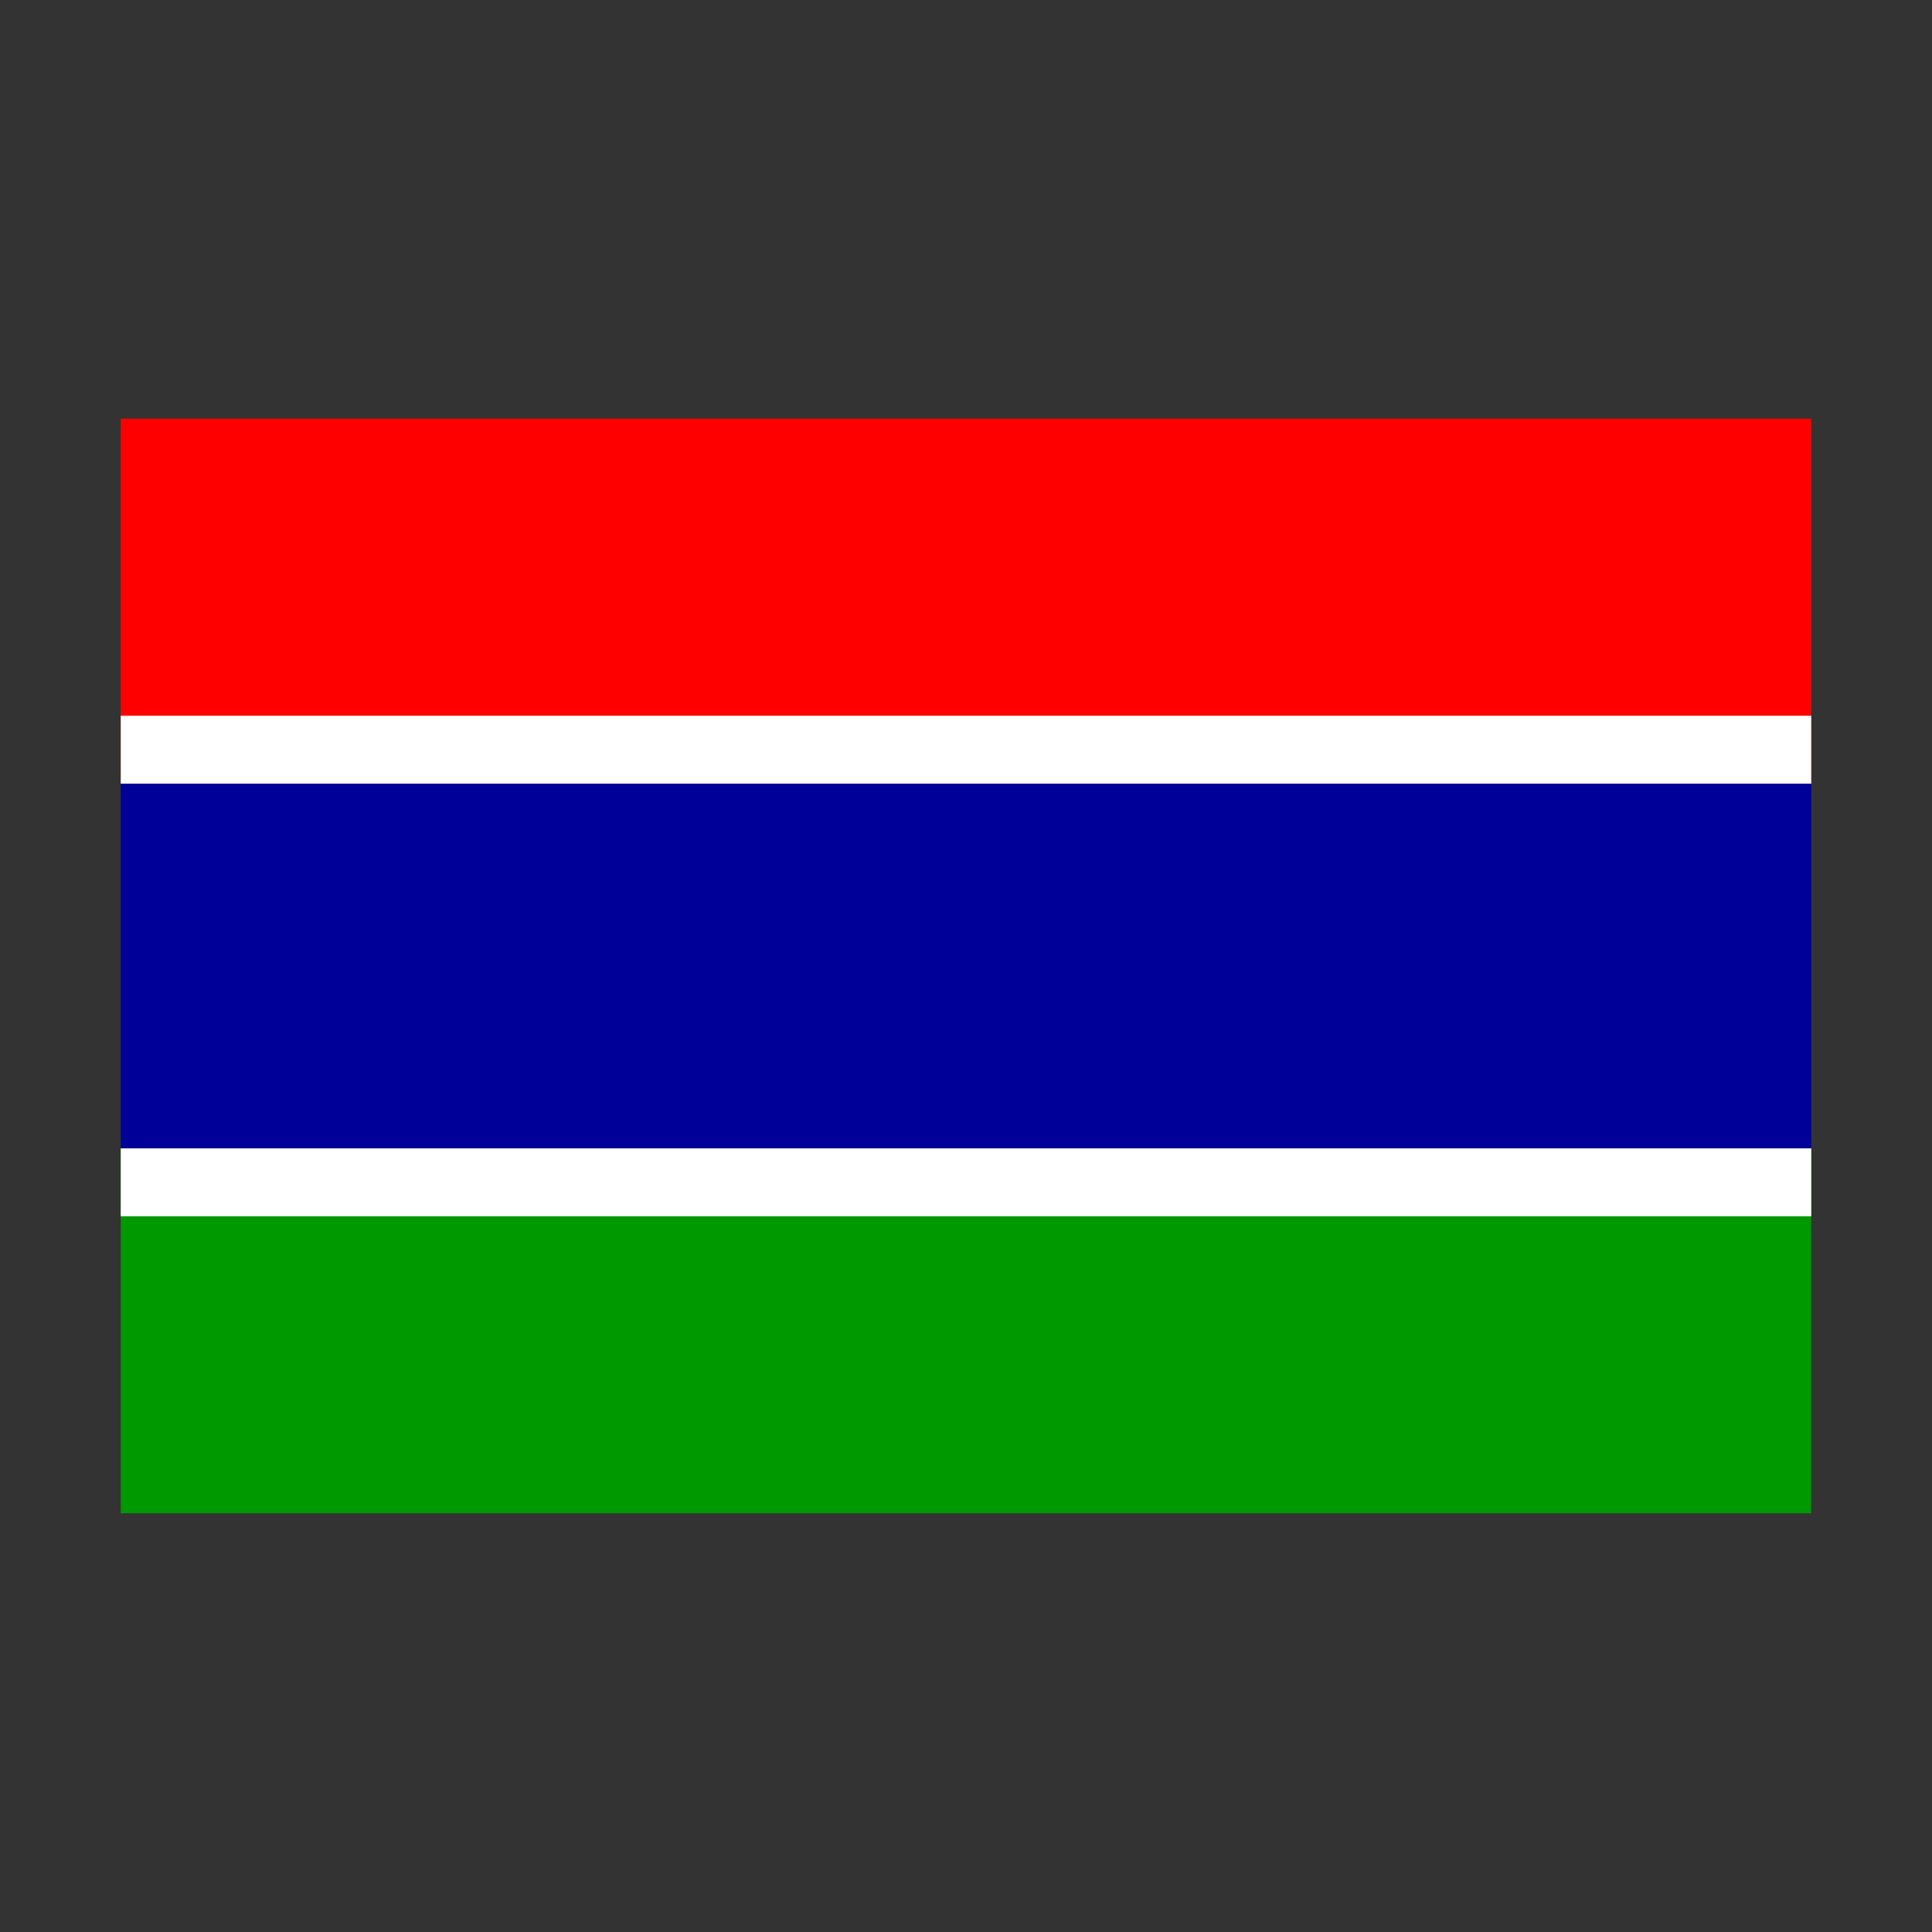 <svg height="512" viewBox="0 0 64 64" width="512" xmlns="http://www.w3.org/2000/svg"><rect x="0" y="0" width="64" height="64" fill="#333333" stroke="none"/><g id="Layer_16" data-name="Layer 16"><path d="m4 13.87h56v12.09h-56z" fill="#f00"/><path d="m4 38.04h56v12.09h-56z" fill="#090"/><path d="m4 25.96h56v12.09h-56z" fill="#009"/><g fill="#fff"><path d="m4 23.71h56v2.25h-56z"/><path d="m4 38.04h56v2.25h-56z"/></g></g></svg>